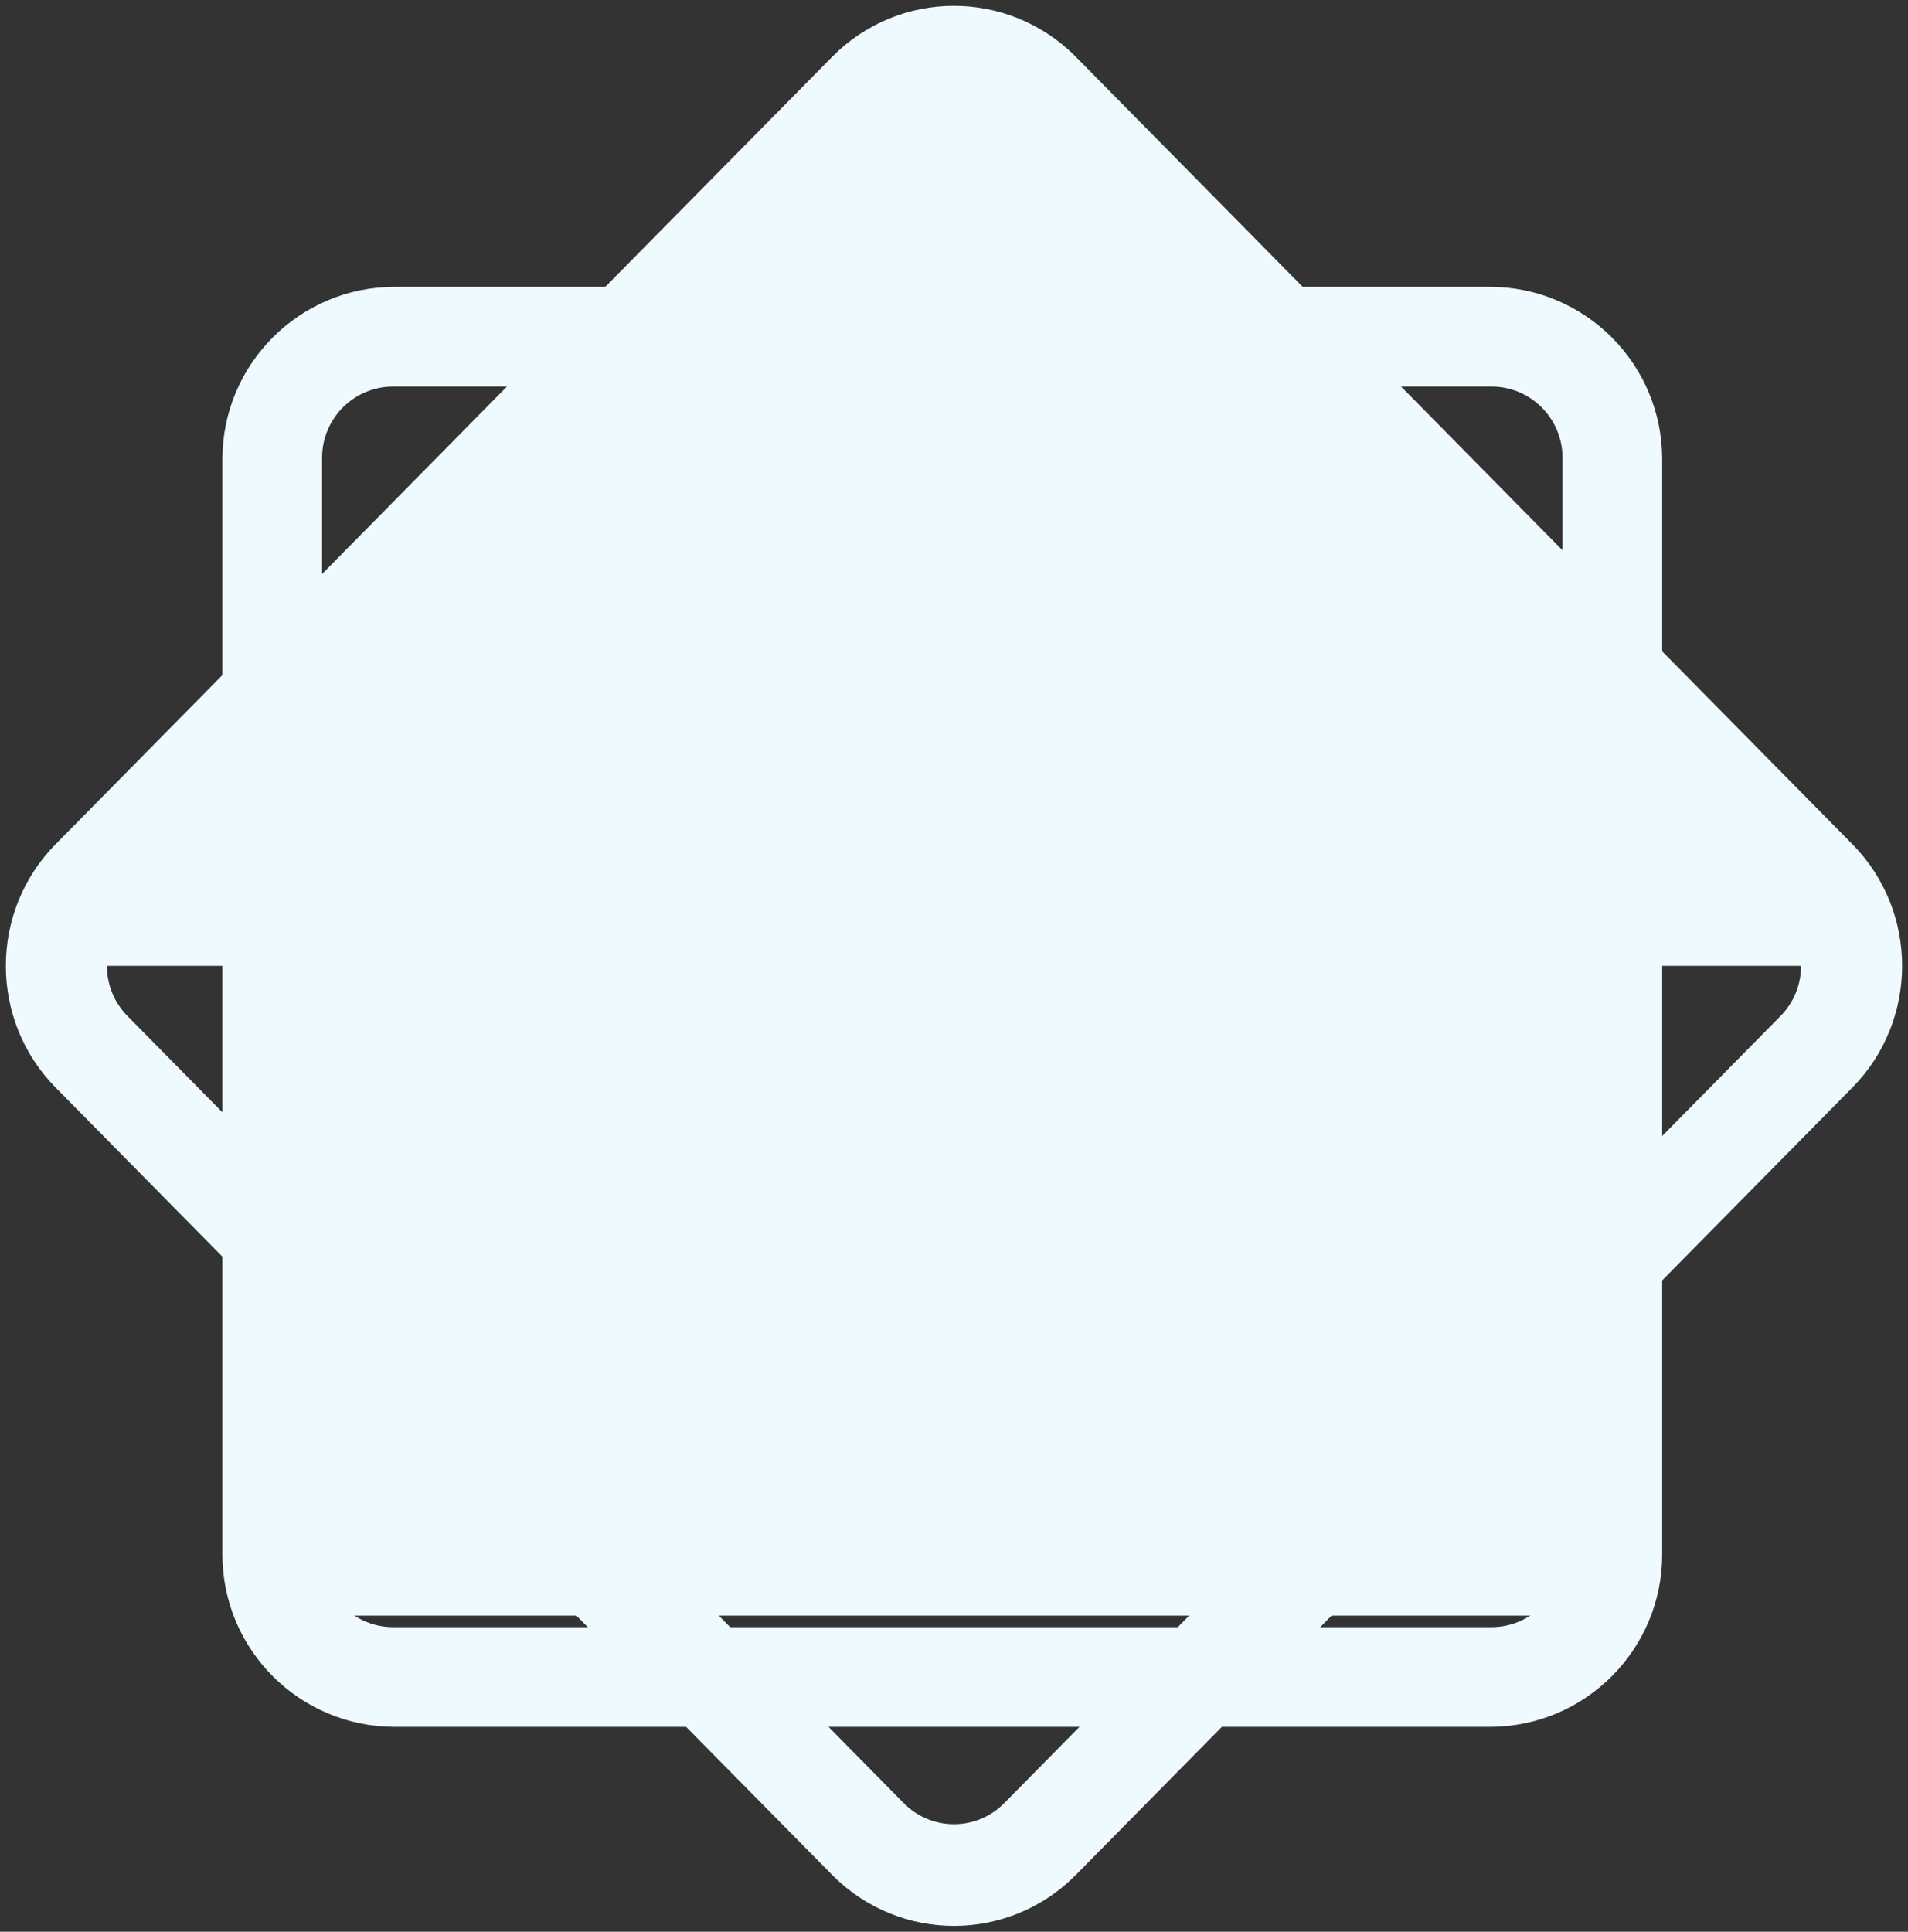 <?xml version="1.0" encoding="UTF-8"?>
<svg width="326px" height="330px" viewBox="0 0 326 330" version="1.1" xmlns="http://www.w3.org/2000/svg" xmlns:xlink="http://www.w3.org/1999/xlink">
    <rect x="0" y="0" width="326" height="330" fill="#333333" stroke="none"/>
    <title>盛一logo</title>
    <g id="页面-1" stroke="none" stroke-width="1" fill="none" fill-rule="evenodd">
        <g id="盛一印象" transform="translate(-578, -257)" fill="#EFFAFF">
            <g id="视频1-2" transform="translate(347.047, 257)">
                <g id="盛一logo" transform="translate(231.851, 0.918)">
                    <path d="M253.651,48.082 L66.553,48.082 C50.288,48.082 37.102,61.268 37.102,77.533 L37.102,264.631 C37.102,280.897 50.288,294.082 66.553,294.082 L253.651,294.082 C269.917,294.082 283.102,280.897 283.102,264.631 L283.102,77.533 C283.102,61.268 269.917,48.082 253.651,48.082 Z M66.293,65.113 L253.911,65.113 C260.627,65.113 266.071,70.557 266.071,77.273 L266.071,264.891 C266.071,271.607 260.627,277.051 253.911,277.051 L66.293,277.051 C59.577,277.051 54.133,271.607 54.133,264.891 L54.133,77.273 C54.133,70.557 59.577,65.113 66.293,65.113 Z" id="矩形" fill-rule="nonzero"></path>
                    <path d="M315.584,143.282 L182.806,8.671 C171.271,-2.841 152.68,-2.767 141.259,8.811 L8.62,143.283 C-2.737,154.797 -2.737,173.369 8.62,184.883 L141.398,319.493 C152.934,331.005 171.524,330.931 182.945,319.353 L315.584,184.881 C326.941,173.367 326.941,154.795 315.584,143.282 Z M170.617,20.978 L303.324,155.517 C308.001,160.258 308.001,167.906 303.324,172.647 L170.685,307.118 C166.217,311.647 159.085,311.901 154.319,307.86 L153.495,307.094 L20.88,172.646 C16.203,167.905 16.203,160.258 20.88,155.517 L153.519,21.045 C158.222,16.278 165.877,16.248 170.617,20.978 Z" id="矩形" fill-rule="nonzero"></path>
                    <polygon id="路径-3" points="163.957 1.082 5.102 164.082 322.102 164.082"></polygon>
                    <polygon id="路径-4" points="45.102 275.082 45.102 127.082 274.102 127.082 274.102 275.082"></polygon>
                </g>
            </g>
        </g>
    </g>
</svg>